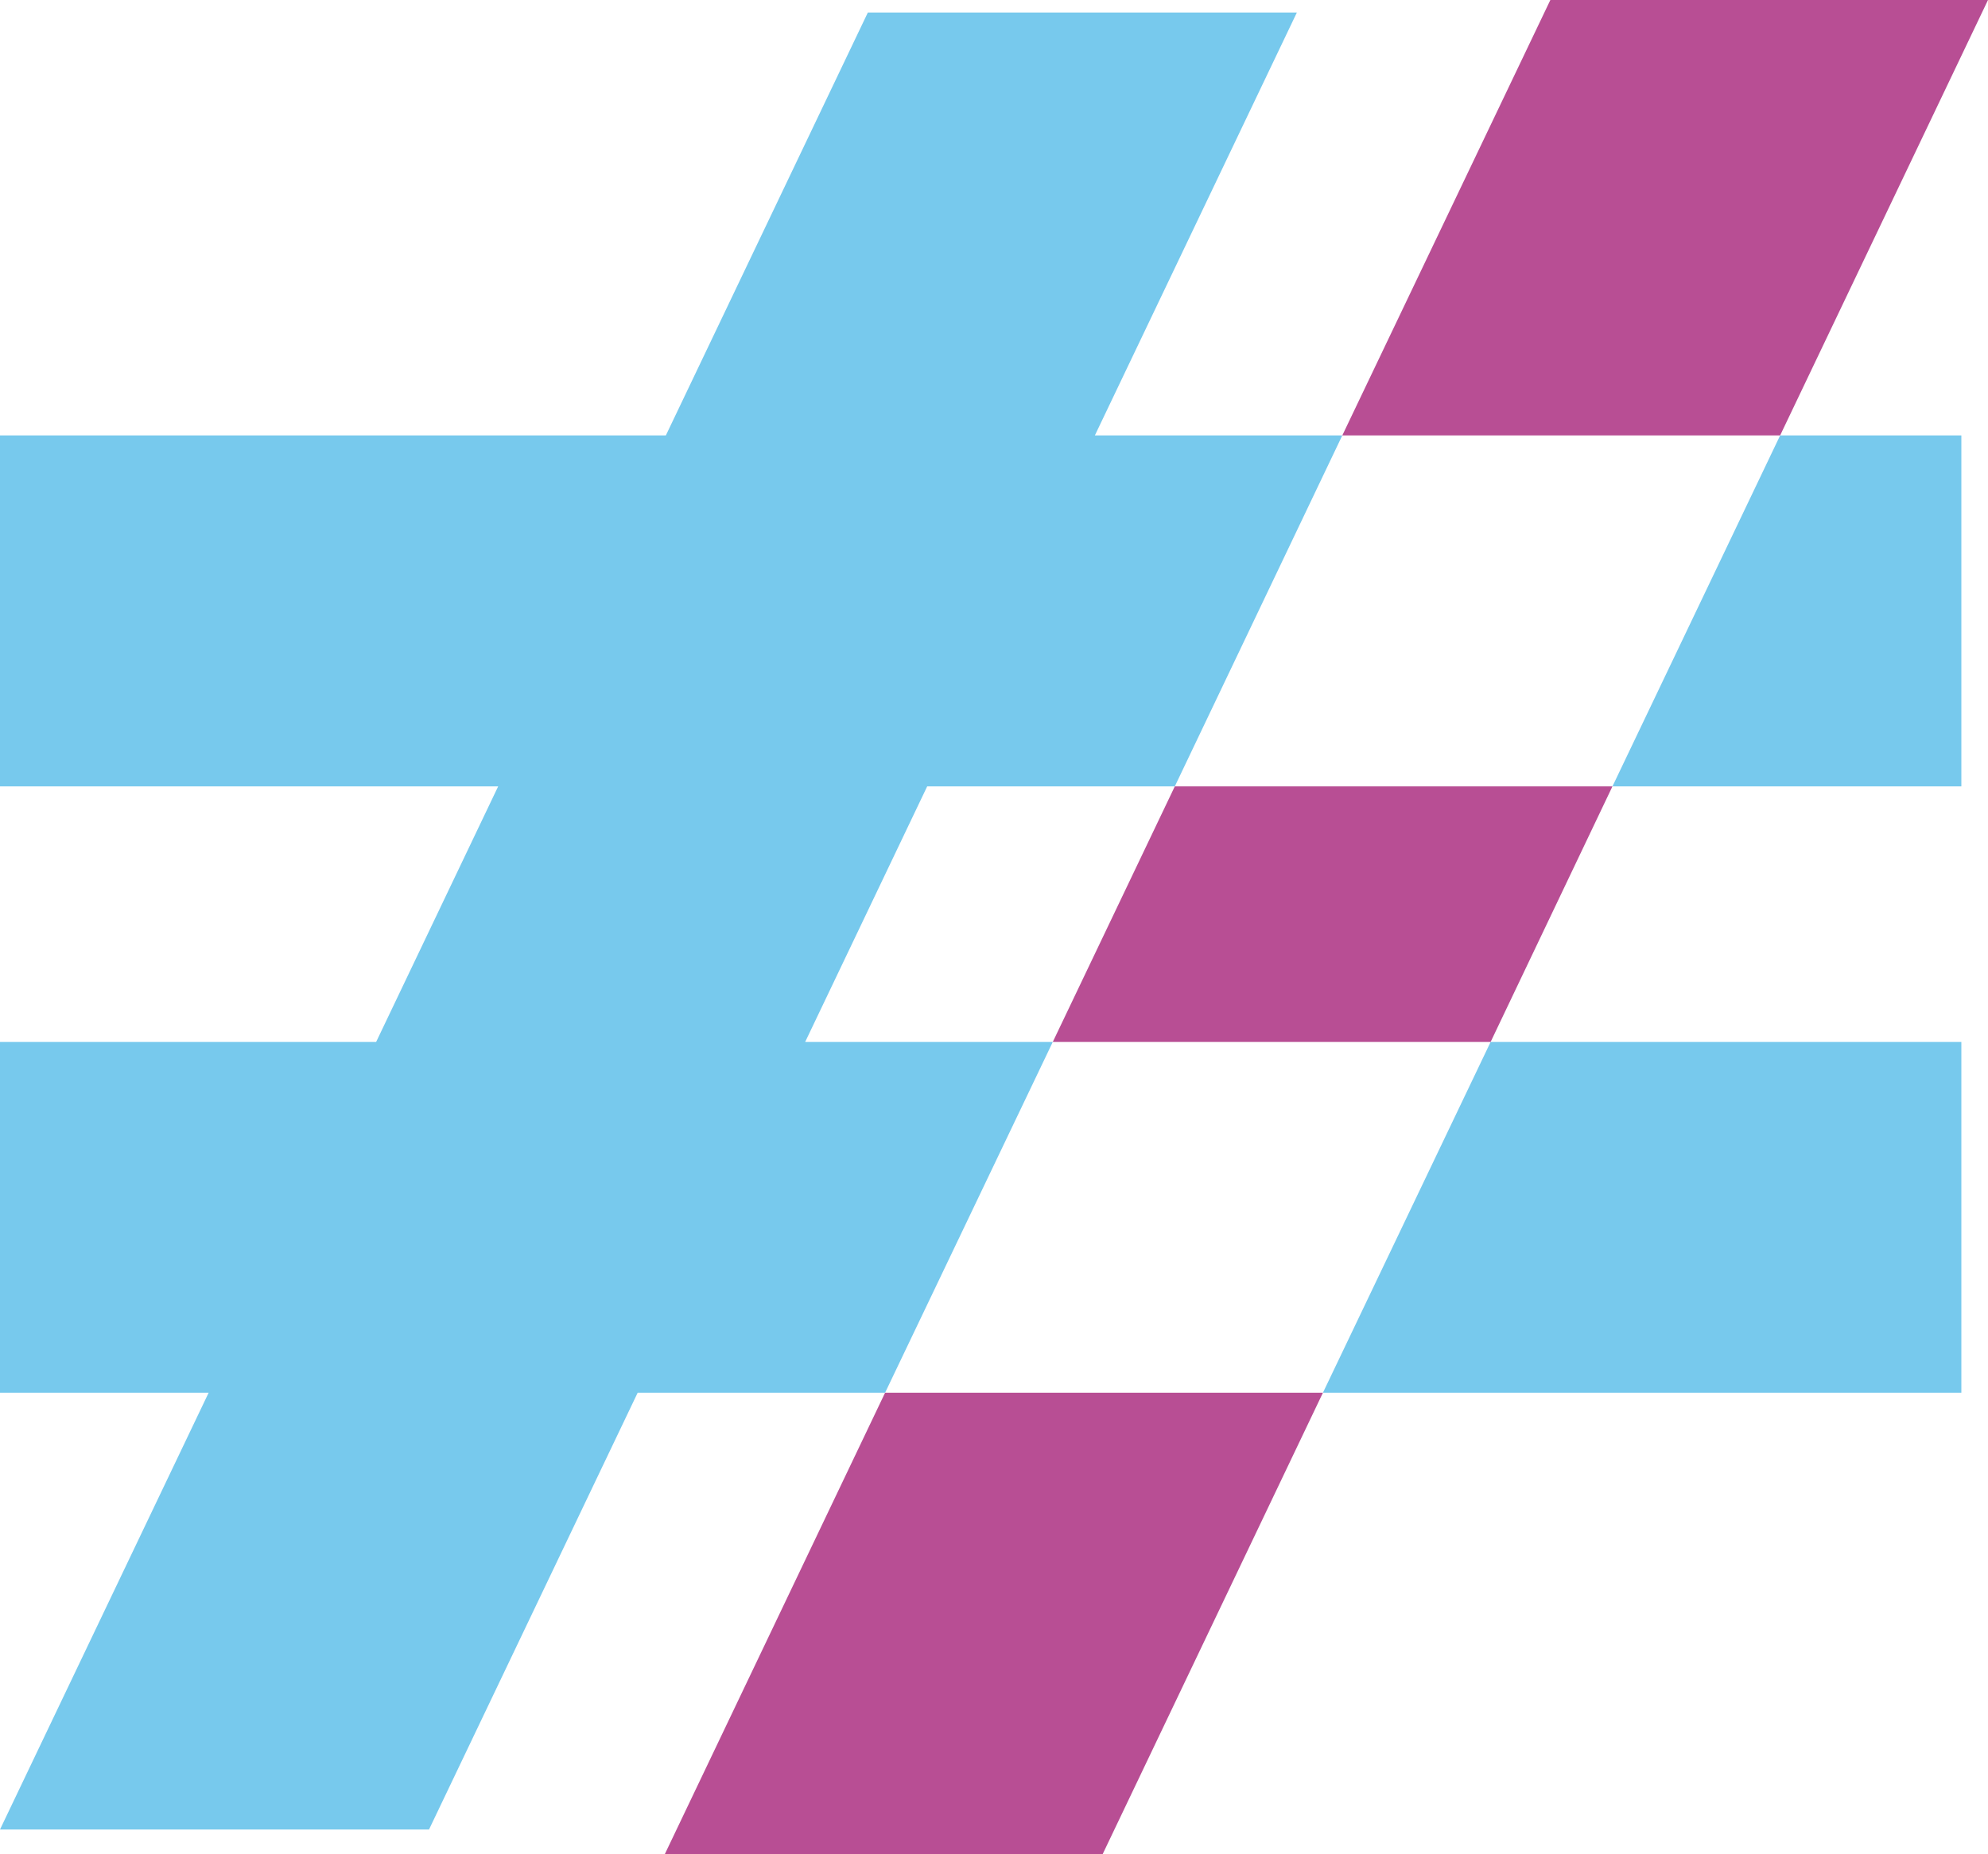 <svg xmlns="http://www.w3.org/2000/svg" id="Calque_1" data-name="Calque 1" viewBox="0 0 101.48 94.66"><title>dieze-bleu-rose</title><polygon points="82.31 40.15 100.12 40.15 100.12 22.23 90.87 22.23 82.31 40.15" style="fill: #77c9ed"></polygon><polygon points="100.12 71.11 100.12 53.2 76.09 53.2 67.53 71.11 100.12 71.11" style="fill: #77c9ed"></polygon><polygon points="44.3 0.64 33.99 22.23 0 22.23 0 40.15 25.43 40.15 19.2 53.2 0 53.2 0 71.11 10.65 71.11 0 93.41 21.9 93.41 32.55 71.11 45.18 71.11 53.74 53.2 41.1 53.2 47.33 40.15 59.97 40.15 68.52 22.23 55.89 22.23 66.2 0.64 44.3 0.64" style="fill: #77c9ed"></polygon><polygon points="53.74 53.2 76.09 53.2 82.31 40.15 59.97 40.15 53.74 53.2" style="fill: #b84e94"></polygon><polygon points="45.18 71.11 33.94 94.66 56.29 94.66 67.53 71.11 45.18 71.11" style="fill: #b84e94"></polygon><polygon points="79.14 0 68.52 22.23 90.87 22.23 101.48 0 79.14 0" style="fill: #b84e94"></polygon></svg>